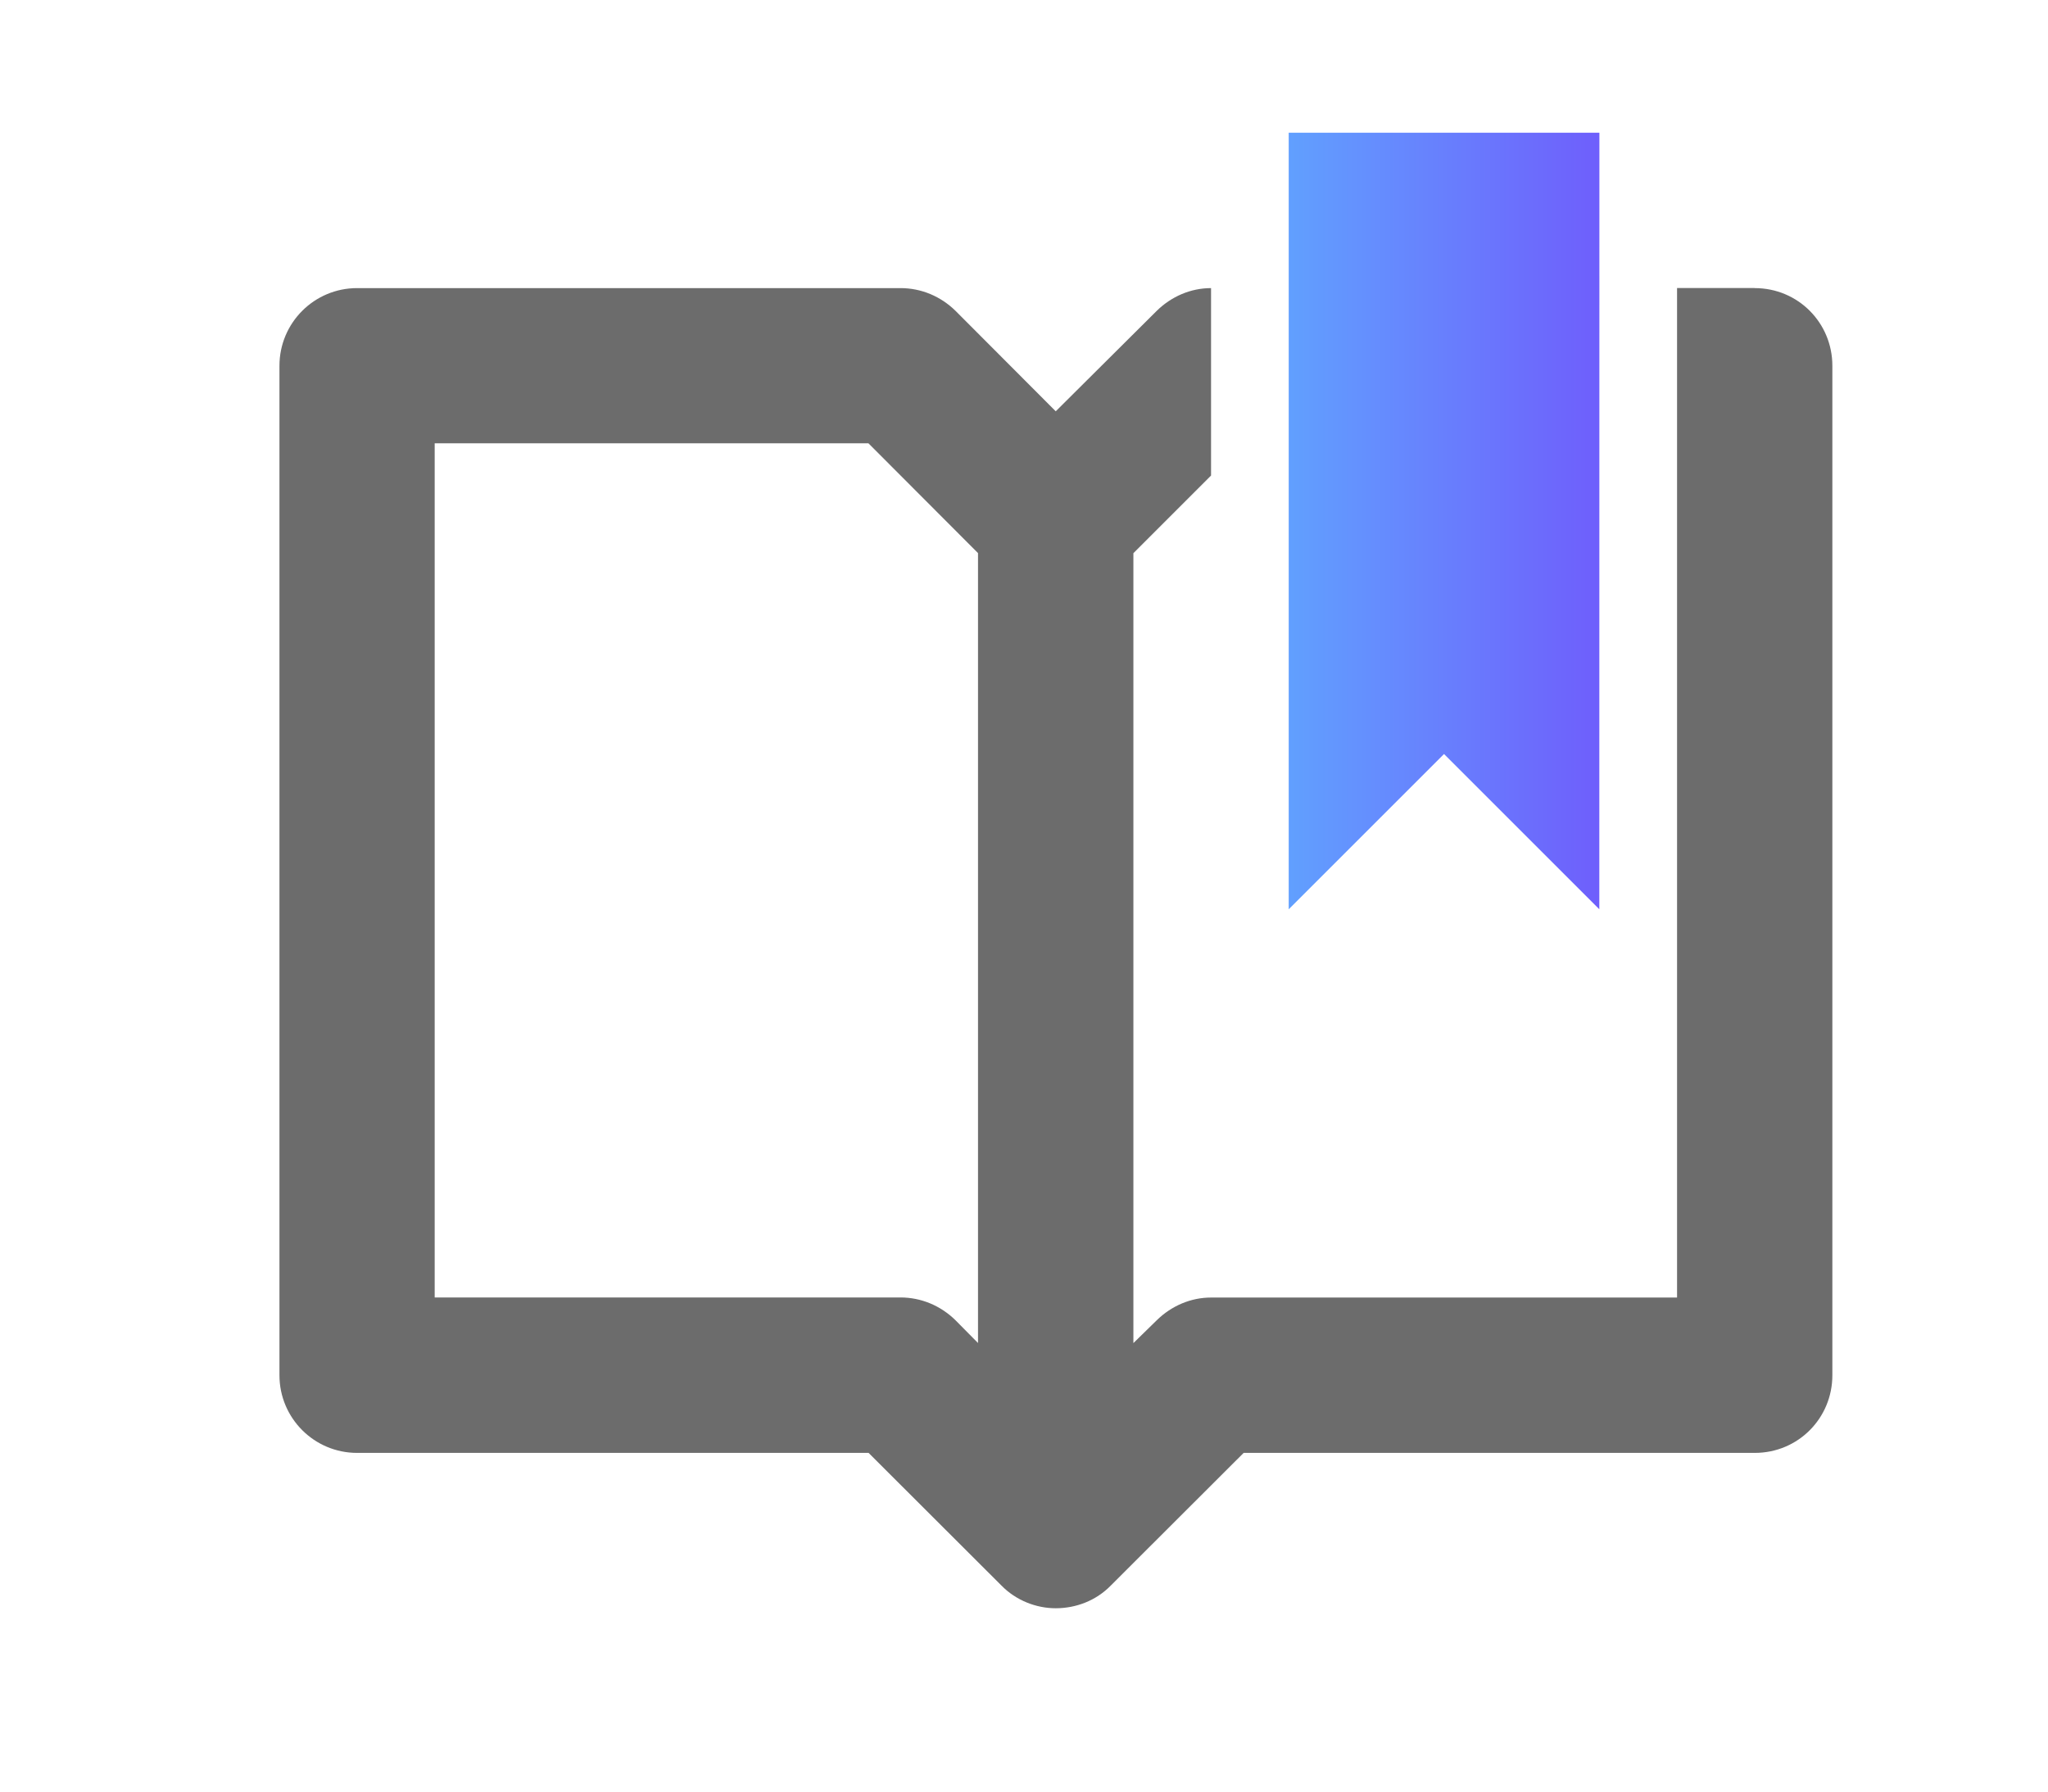 <svg fill="none" height="21" viewBox="0 0 24 21" width="24" xmlns="http://www.w3.org/2000/svg" xmlns:xlink="http://www.w3.org/1999/xlink"><linearGradient id="a" gradientUnits="userSpaceOnUse" x1="18.708" x2="15.136" y1="6.107" y2="6.107"><stop offset="0" stop-color="#5f4efc"/><stop offset="1" stop-color="#5095ff"/></linearGradient><path d="m11.461 15.742-.264-.267c-.173-.17-.401-.267-.646-.267h-5.457v-10.012h5.083l1.284 1.287zm9.102-12.366h-.91v11.833h-5.461c-.237 0-.464.097-.637.267l-.273.267v-9.259l.91-.91v-2.197c-.237 0-.464.097-.637.267l-1.183 1.177-1.174-1.177c-.173-.17-.401-.267-.646-.267h-6.367c-.503 0-.91.408-.91.91v11.833c0 .502.407.91.91.91h5.994l1.556 1.554c.173.177.41.267.637.267.237 0 .473-.089.646-.267l1.556-1.554h5.989c.51 0 .91-.408.91-.91v-11.833c0-.502-.401-.91-.91-.91z" fill="#6c6c6c"/><path d="m18.742 10.658-1.82-1.82-1.82 1.82v-9.102h3.641z" fill="url(#a)" opacity=".9"/></svg>